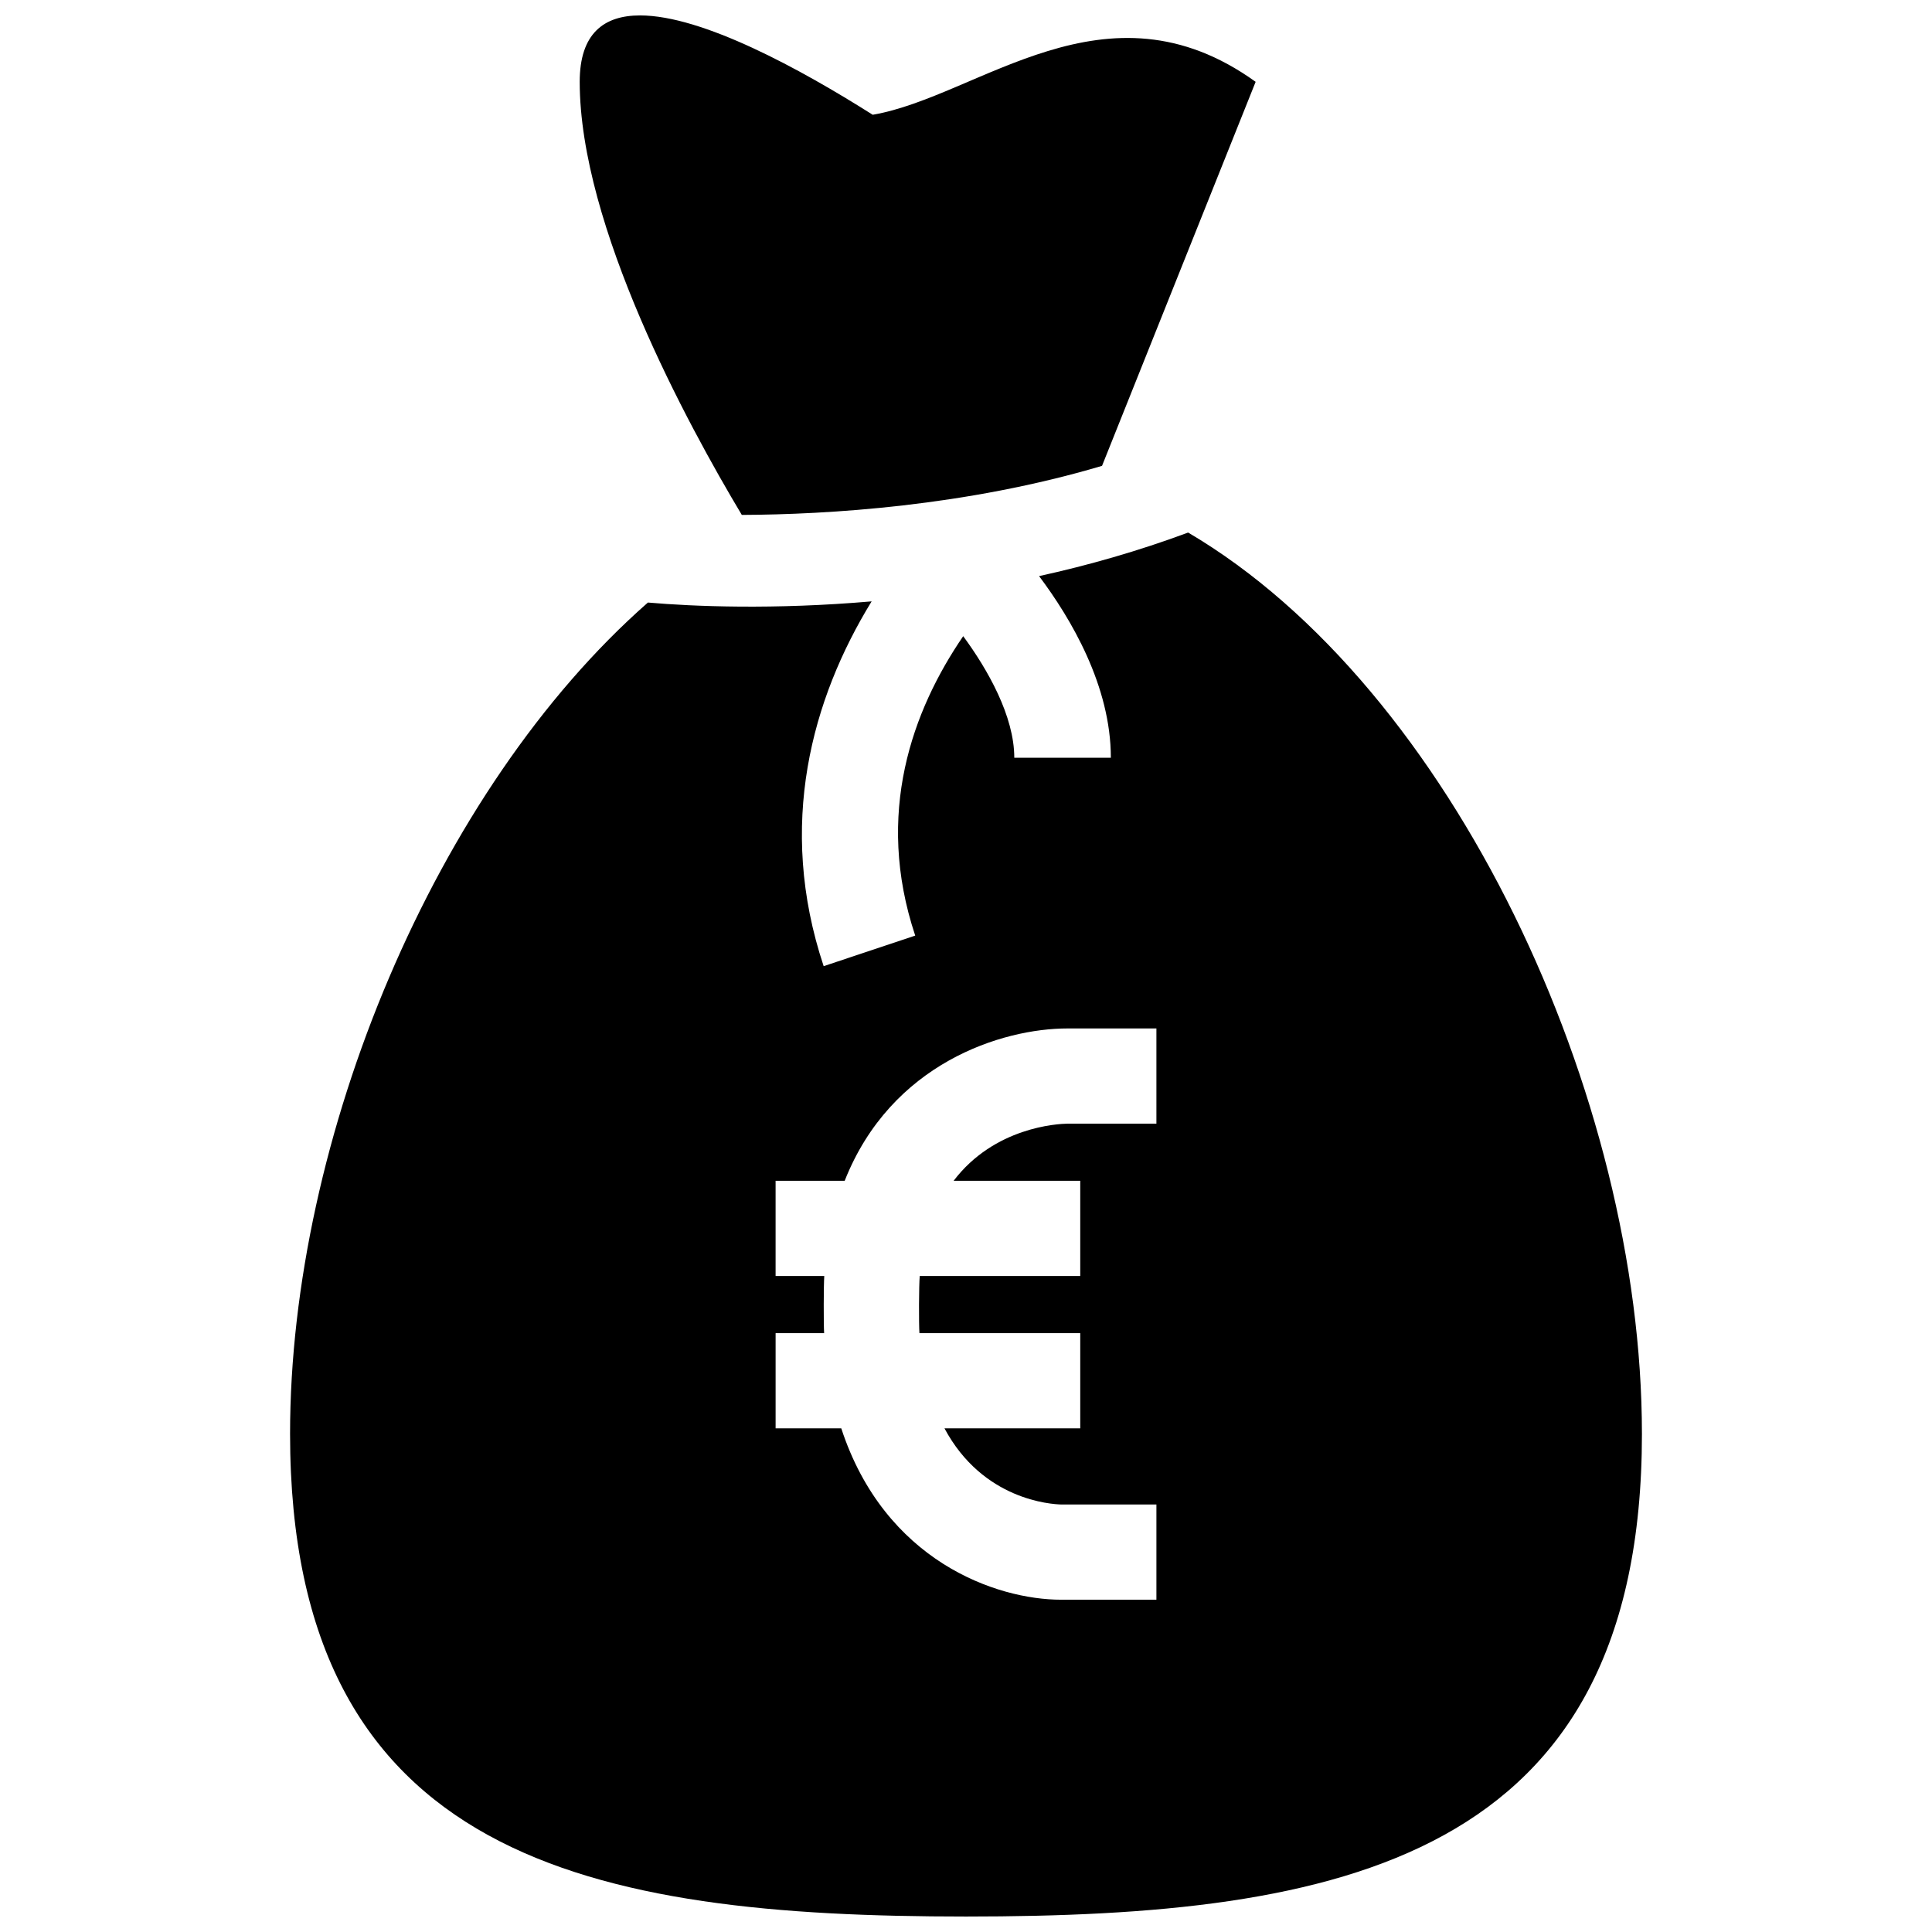<?xml version="1.0" encoding="UTF-8"?>
<!-- Uploaded to: ICON Repo, www.svgrepo.com, Generator: ICON Repo Mixer Tools -->
<svg width="800px" height="800px" version="1.1" viewBox="144 144 512 512" xmlns="http://www.w3.org/2000/svg">
 <defs>
  <clipPath id="a">
   <path d="m220 148.09h360v503.81h-360z"/>
  </clipPath>
 </defs>
 <g clip-path="url(#a)">
  <path d="m340.59 280.46c-14.461-24.148-42.961-76.578-42.961-114.78 0-12.797 6.398-17.594 15.992-17.594 16.516 0 42.5 14.207 61.656 26.328 28.148-4.82 61.777-37.301 101.48-8.73l-40.707 101.77c-36.055 10.707-72.656 12.902-95.461 13.004zm238.54 243.49c0 113.05-80.191 127.95-179.13 127.95s-179.13-14.895-179.13-127.95c0-78.227 38.398-170.71 94.832-220.27 12.027 1.047 33.406 1.934 59.289-0.309-15.828 25.805-25.184 59.262-12.711 96.672l24.262-8.098c-10.797-32.379-0.734-59.672 12.715-79.352 6.488 8.82 13.539 21.195 13.539 32.223h25.59c0-18.988-10.52-36.82-19.02-48.141 12.93-2.836 26.234-6.609 39.5-11.543 70.012 41.203 120.26 149.33 120.26 238.82zm-128.67-107.4h-23.559c-17.371 0-46.75 9.219-59.051 40.375h-18.309v25.23h12.898c-0.172 2.445-0.188 12.688-0.039 15.141h-12.855v25.23h17.402c11.488 35.105 41 45.414 58.285 45.414h25.23v-25.23h-25.105c-2.777-0.055-20.883-1.164-31.059-20.184h35.98v-25.23h-42.617c-0.176-2.398-0.145-12.758 0.082-15.141h42.535v-25.23h-33.559c10.828-14.238 27.531-15.098 30.184-15.145h23.559z"/>
 </g>
</svg>
